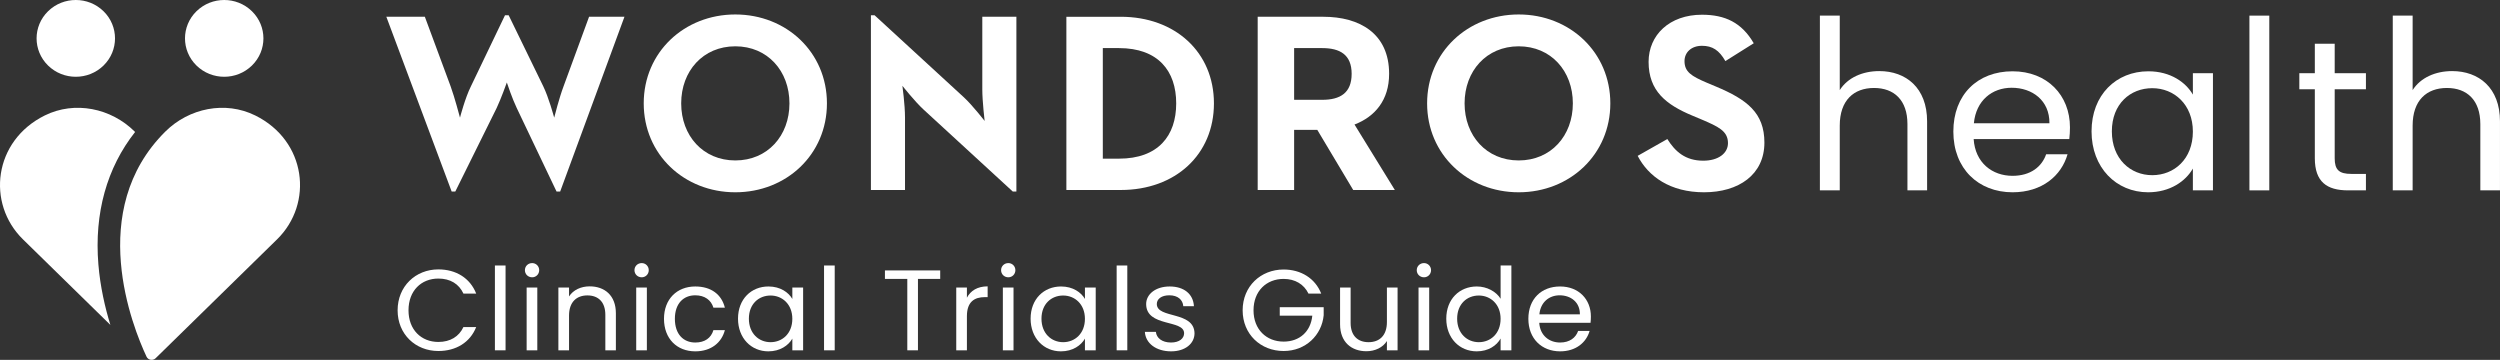 <?xml version="1.0" encoding="UTF-8"?> <svg xmlns="http://www.w3.org/2000/svg" width="264" height="38" viewBox="0 0 264 38" fill="none"><rect x="0" y="0" width="264" height="38" fill="#333333" stroke="none"/><path fill-rule="evenodd" clip-rule="evenodd" d="M26.955 12.193C23.787 10.626 19.962 11.414 17.467 13.886C9.053 22.225 14.005 34.534 15.473 37.663C15.646 38.032 16.141 38.115 16.434 37.829L29.257 25.277C33.133 21.484 32.365 14.867 26.955 12.193Z" fill="white"></path><path fill-rule="evenodd" clip-rule="evenodd" d="M10.933 1.187C12.55 2.77 12.55 5.337 10.933 6.92C9.316 8.503 6.693 8.503 5.076 6.92C3.459 5.337 3.459 2.77 5.076 1.187C6.693 -0.396 9.316 -0.396 10.933 1.187Z" fill="white"></path><path fill-rule="evenodd" clip-rule="evenodd" d="M20.748 1.187C19.131 2.77 19.131 5.337 20.748 6.92C22.365 8.503 24.988 8.503 26.605 6.92C28.222 5.337 28.222 2.77 26.605 1.187C24.988 -0.396 22.365 -0.396 20.748 1.187Z" fill="white"></path><path fill-rule="evenodd" clip-rule="evenodd" d="M10.389 27.915C9.945 22.504 11.283 17.72 14.265 13.939C14.248 13.921 14.233 13.903 14.215 13.885C11.721 11.414 7.897 10.626 4.729 12.192C-0.682 14.866 -1.449 21.483 2.426 25.277L11.655 34.311C11.094 32.485 10.583 30.283 10.389 27.915Z" fill="white"></path><path fill-rule="evenodd" clip-rule="evenodd" d="M46.292 28.448C48.159 28.448 49.643 29.368 50.286 31.002H48.938C48.468 29.985 47.553 29.416 46.292 29.416C44.486 29.416 43.138 30.699 43.138 32.769C43.138 34.827 44.486 36.11 46.292 36.11C47.553 36.11 48.468 35.541 48.938 34.536H50.286C49.643 36.159 48.159 37.066 46.292 37.066C43.881 37.066 41.988 35.299 41.988 32.769C41.988 30.239 43.881 28.448 46.292 28.448Z" fill="white"></path><path fill-rule="evenodd" clip-rule="evenodd" d="M52.262 36.993H53.387V28.036H52.262V36.993Z" fill="white"></path><path fill-rule="evenodd" clip-rule="evenodd" d="M55.613 36.994H56.739V30.361H55.613V36.994ZM55.43 28.532C55.43 28.109 55.764 27.782 56.197 27.782C56.605 27.782 56.939 28.109 56.939 28.532C56.939 28.957 56.605 29.283 56.197 29.283C55.764 29.283 55.43 28.957 55.43 28.532Z" fill="white"></path><path fill-rule="evenodd" clip-rule="evenodd" d="M63.924 33.241C63.924 31.885 63.17 31.195 62.032 31.195C60.882 31.195 60.09 31.898 60.09 33.325V36.993H58.965V30.36H60.09V31.304C60.536 30.615 61.352 30.239 62.267 30.239C63.837 30.239 65.037 31.183 65.037 33.084V36.993H63.924V33.241Z" fill="white"></path><path fill-rule="evenodd" clip-rule="evenodd" d="M67.184 36.994H68.309V30.361H67.184V36.994ZM67 28.532C67 28.109 67.334 27.782 67.767 27.782C68.175 27.782 68.509 28.109 68.509 28.532C68.509 28.957 68.175 29.283 67.767 29.283C67.334 29.283 67 28.957 67 28.532Z" fill="white"></path><path fill-rule="evenodd" clip-rule="evenodd" d="M73.419 30.252C75.1 30.252 76.201 31.098 76.547 32.491H75.336C75.1 31.692 74.421 31.184 73.419 31.184C72.182 31.184 71.267 32.043 71.267 33.665C71.267 35.311 72.182 36.17 73.419 36.17C74.421 36.17 75.089 35.699 75.336 34.863H76.547C76.201 36.182 75.1 37.102 73.419 37.102C71.49 37.102 70.117 35.771 70.117 33.665C70.117 31.583 71.49 30.252 73.419 30.252Z" fill="white"></path><path fill-rule="evenodd" clip-rule="evenodd" d="M81.37 31.207C80.133 31.207 79.082 32.091 79.082 33.653C79.082 35.214 80.133 36.134 81.37 36.134C82.606 36.134 83.67 35.226 83.67 33.665C83.67 32.128 82.606 31.207 81.37 31.207ZM81.148 30.252C82.41 30.252 83.275 30.88 83.671 31.57V30.36H84.809V36.993H83.671V35.759C83.263 36.473 82.385 37.102 81.136 37.102C79.331 37.102 77.934 35.71 77.934 33.652C77.934 31.583 79.331 30.252 81.148 30.252Z" fill="white"></path><path fill-rule="evenodd" clip-rule="evenodd" d="M87.019 36.993H88.145V28.036H87.019V36.993Z" fill="white"></path><path fill-rule="evenodd" clip-rule="evenodd" d="M93.449 28.557H99.286V29.453H96.936V36.993H95.811V29.453H93.449V28.557Z" fill="white"></path><path fill-rule="evenodd" clip-rule="evenodd" d="M102.106 36.993H100.98V30.36H102.106V31.437C102.489 30.699 103.219 30.239 104.295 30.239V31.377H103.998C102.922 31.377 102.106 31.849 102.106 33.387V36.993Z" fill="white"></path><path fill-rule="evenodd" clip-rule="evenodd" d="M105.902 36.994H107.028V30.361H105.902V36.994ZM105.715 28.532C105.715 28.109 106.049 27.782 106.482 27.782C106.89 27.782 107.224 28.109 107.224 28.532C107.224 28.957 106.89 29.283 106.482 29.283C106.049 29.283 105.715 28.957 105.715 28.532Z" fill="white"></path><path fill-rule="evenodd" clip-rule="evenodd" d="M112.268 31.207C111.031 31.207 109.98 32.091 109.98 33.653C109.98 35.214 111.031 36.134 112.268 36.134C113.505 36.134 114.568 35.226 114.568 33.665C114.568 32.128 113.505 31.207 112.268 31.207ZM112.047 30.252C113.308 30.252 114.174 30.88 114.57 31.57V30.36H115.707V36.993H114.57V35.759C114.161 36.473 113.284 37.102 112.034 37.102C110.229 37.102 108.832 35.71 108.832 33.652C108.832 31.583 110.229 30.252 112.047 30.252Z" fill="white"></path><path fill-rule="evenodd" clip-rule="evenodd" d="M117.918 36.993H119.043V28.036H117.918V36.993Z" fill="white"></path><path fill-rule="evenodd" clip-rule="evenodd" d="M123.668 37.102C122.086 37.102 120.972 36.255 120.898 35.045H122.061C122.123 35.686 122.704 36.17 123.656 36.17C124.546 36.17 125.041 35.734 125.041 35.189C125.041 33.713 121.034 34.573 121.034 32.103C121.034 31.086 122.011 30.252 123.52 30.252C125.017 30.252 126.006 31.038 126.079 32.333H124.955C124.905 31.667 124.385 31.183 123.483 31.183C122.654 31.183 122.16 31.57 122.16 32.103C122.16 33.677 126.092 32.818 126.141 35.189C126.141 36.279 125.165 37.102 123.668 37.102Z" fill="white"></path><path fill-rule="evenodd" clip-rule="evenodd" d="M139.52 31.002H138.172C137.702 30.021 136.763 29.453 135.551 29.453C133.733 29.453 132.372 30.736 132.372 32.769C132.372 34.79 133.733 36.073 135.551 36.073C137.245 36.073 138.407 35.008 138.58 33.338H135.142V32.442H139.78V33.289C139.582 35.384 137.888 37.066 135.551 37.066C133.127 37.066 131.223 35.298 131.223 32.769C131.223 30.239 133.127 28.46 135.551 28.46C137.368 28.46 138.877 29.38 139.52 31.002Z" fill="white"></path><path fill-rule="evenodd" clip-rule="evenodd" d="M147.584 36.993H146.458V36.013C146.025 36.703 145.197 37.09 144.294 37.09C142.736 37.09 141.512 36.146 141.512 34.246V30.36H142.625V34.1C142.625 35.444 143.379 36.134 144.517 36.134C145.679 36.134 146.458 35.432 146.458 34.003V30.36H147.584V36.993Z" fill="white"></path><path fill-rule="evenodd" clip-rule="evenodd" d="M149.797 36.994H150.922V30.361H149.797V36.994ZM149.609 28.532C149.609 28.109 149.943 27.782 150.376 27.782C150.784 27.782 151.118 28.109 151.118 28.532C151.118 28.957 150.784 29.283 150.376 29.283C149.943 29.283 149.609 28.957 149.609 28.532Z" fill="white"></path><path fill-rule="evenodd" clip-rule="evenodd" d="M156.163 31.207C154.926 31.207 153.875 32.091 153.875 33.653C153.875 35.214 154.926 36.134 156.163 36.134C157.399 36.134 158.463 35.226 158.463 33.665C158.463 32.128 157.399 31.207 156.163 31.207ZM155.954 30.252C157.017 30.252 157.994 30.784 158.464 31.547V28.036H159.602V36.993H158.464V35.747C158.056 36.485 157.178 37.102 155.941 37.102C154.123 37.102 152.727 35.711 152.727 33.653C152.727 31.583 154.123 30.252 155.954 30.252Z" fill="white"></path><path fill-rule="evenodd" clip-rule="evenodd" d="M162.559 33.193H166.837C166.849 31.898 165.86 31.184 164.698 31.184C163.598 31.184 162.682 31.898 162.559 33.193ZM164.746 37.102C162.816 37.102 161.395 35.771 161.395 33.665C161.395 31.571 162.767 30.252 164.746 30.252C166.712 30.252 167.998 31.607 167.998 33.423C167.998 33.665 167.986 33.858 167.961 34.088H162.544C162.631 35.432 163.596 36.17 164.746 36.17C165.76 36.17 166.403 35.662 166.65 34.947H167.862C167.516 36.159 166.427 37.102 164.746 37.102Z" fill="white"></path><path fill-rule="evenodd" clip-rule="evenodd" d="M40.797 1.77H44.864L47.585 9.114C48.025 10.325 48.519 12.235 48.575 12.423C48.602 12.315 49.124 10.325 49.729 9.114L53.329 1.609H53.714L57.369 9.114C57.946 10.298 58.468 12.235 58.523 12.423C58.551 12.315 59.046 10.352 59.512 9.114L62.206 1.77H65.943L59.155 20.224H58.77L54.565 11.401C54.099 10.433 53.576 8.872 53.522 8.71C53.494 8.791 52.917 10.406 52.449 11.401L48.08 20.224H47.695L40.797 1.77Z" fill="white"></path><path fill-rule="evenodd" clip-rule="evenodd" d="M83.366 10.916C83.366 7.5 81.058 4.89 77.65 4.89C74.242 4.89 71.934 7.5 71.934 10.916C71.934 14.333 74.242 16.942 77.65 16.942C81.058 16.942 83.366 14.333 83.366 10.916ZM67.977 10.916C67.977 5.509 72.264 1.528 77.65 1.528C83.037 1.528 87.324 5.509 87.324 10.916C87.324 16.323 83.037 20.305 77.65 20.305C72.264 20.305 67.977 16.323 67.977 10.916Z" fill="white"></path><path fill-rule="evenodd" clip-rule="evenodd" d="M97.52 11.562C96.586 10.701 95.294 9.061 95.294 9.061C95.294 9.061 95.569 11.078 95.569 12.396V20.063H91.969V1.609H92.353L101.78 10.271C102.687 11.105 103.978 12.773 103.978 12.773C103.978 12.773 103.731 10.701 103.731 9.437V1.77H107.331V20.224H106.947L97.52 11.562Z" fill="white"></path><path fill-rule="evenodd" clip-rule="evenodd" d="M118.161 16.754C122.311 16.754 124.207 14.333 124.207 10.916C124.207 7.5 122.311 5.079 118.161 5.079H116.457V16.754H118.161ZM112.609 1.771H118.353C124.097 1.771 128.192 5.51 128.192 10.917C128.192 16.324 124.125 20.063 118.353 20.063H112.609V1.771Z" fill="white"></path><path fill-rule="evenodd" clip-rule="evenodd" d="M139.628 10.54C141.525 10.54 142.734 9.814 142.734 7.796C142.734 5.752 141.47 5.079 139.628 5.079H136.66V10.54H139.628ZM132.812 1.77H139.738C143.558 1.77 146.691 3.519 146.691 7.796C146.691 10.567 145.207 12.316 143.036 13.15L147.296 20.063H142.898L139.106 13.714H136.66V20.063H132.812V1.77Z" fill="white"></path><path fill-rule="evenodd" clip-rule="evenodd" d="M166.093 10.916C166.093 7.5 163.784 4.89 160.376 4.89C156.969 4.89 154.66 7.5 154.66 10.916C154.66 14.333 156.969 16.942 160.376 16.942C163.784 16.942 166.093 14.333 166.093 10.916ZM150.703 10.916C150.703 5.509 154.99 1.528 160.377 1.528C165.764 1.528 170.051 5.509 170.051 10.916C170.051 16.323 165.764 20.305 160.377 20.305C154.99 20.305 150.703 16.323 150.703 10.916Z" fill="white"></path><path fill-rule="evenodd" clip-rule="evenodd" d="M172.938 16.458L176.071 14.683C176.895 16.001 177.967 16.969 179.863 16.969C181.457 16.969 182.474 16.189 182.474 15.114C182.474 13.822 181.43 13.364 179.671 12.611L178.709 12.208C175.933 11.051 174.091 9.599 174.091 6.532C174.091 3.707 176.29 1.555 179.726 1.555C182.172 1.555 183.931 2.389 185.195 4.568L182.199 6.451C181.54 5.294 180.825 4.837 179.726 4.837C178.599 4.837 177.884 5.536 177.884 6.451C177.884 7.581 178.599 8.038 180.248 8.738L181.21 9.142C184.48 10.513 186.321 11.912 186.321 15.059C186.321 18.449 183.601 20.305 179.946 20.305C176.373 20.305 174.064 18.637 172.938 16.458Z" fill="white"></path><path fill-rule="evenodd" clip-rule="evenodd" d="M192.18 1.65H194.278V9.515C195.108 8.206 196.677 7.507 198.452 7.507C201.265 7.507 203.502 9.267 203.502 12.811V20.102H201.426V13.105C201.426 10.576 200.02 9.29 197.898 9.29C195.754 9.29 194.278 10.599 194.278 13.263V20.102H192.18V1.65Z" fill="white"></path><path fill-rule="evenodd" clip-rule="evenodd" d="M208.441 13.014H216.42C216.443 10.599 214.598 9.267 212.431 9.267C210.378 9.267 208.672 10.599 208.441 13.014ZM212.523 20.305C208.926 20.305 206.273 17.822 206.273 13.895C206.273 9.99 208.833 7.529 212.523 7.529C216.189 7.529 218.588 10.058 218.588 13.443C218.588 13.895 218.565 14.256 218.518 14.684H208.418C208.58 17.19 210.378 18.567 212.523 18.567C214.414 18.567 215.613 17.619 216.074 16.287H218.334C217.688 18.545 215.659 20.305 212.523 20.305Z" fill="white"></path><path fill-rule="evenodd" clip-rule="evenodd" d="M227.278 9.312C224.971 9.312 223.012 10.96 223.012 13.872C223.012 16.784 224.971 18.499 227.278 18.499C229.584 18.499 231.567 16.806 231.567 13.895C231.567 11.028 229.584 9.312 227.278 9.312ZM226.863 7.529C229.215 7.529 230.829 8.703 231.567 9.99V7.732H233.688V20.102H231.567V17.8C230.806 19.132 229.169 20.305 226.84 20.305C223.473 20.305 220.867 17.709 220.867 13.872C220.867 10.012 223.473 7.529 226.863 7.529Z" fill="white"></path><path fill-rule="evenodd" clip-rule="evenodd" d="M237.539 20.102H239.637V1.65H237.539V20.102Z" fill="white"></path><path fill-rule="evenodd" clip-rule="evenodd" d="M244.446 9.426H242.809V7.732H244.446V4.618H246.544V7.732H249.842V9.426H246.544V16.716C246.544 17.935 247.006 18.364 248.297 18.364H249.842V20.102H247.951C245.714 20.102 244.446 19.199 244.446 16.716V9.426Z" fill="white"></path><path fill-rule="evenodd" clip-rule="evenodd" d="M252.676 1.65H254.774V9.515C255.604 8.206 257.173 7.507 258.948 7.507C261.761 7.507 263.998 9.267 263.998 12.811V20.102H261.923V13.105C261.923 10.576 260.516 9.29 258.394 9.29C256.25 9.29 254.774 10.599 254.774 13.263V20.102H252.676V1.65Z" fill="white"></path></svg> 